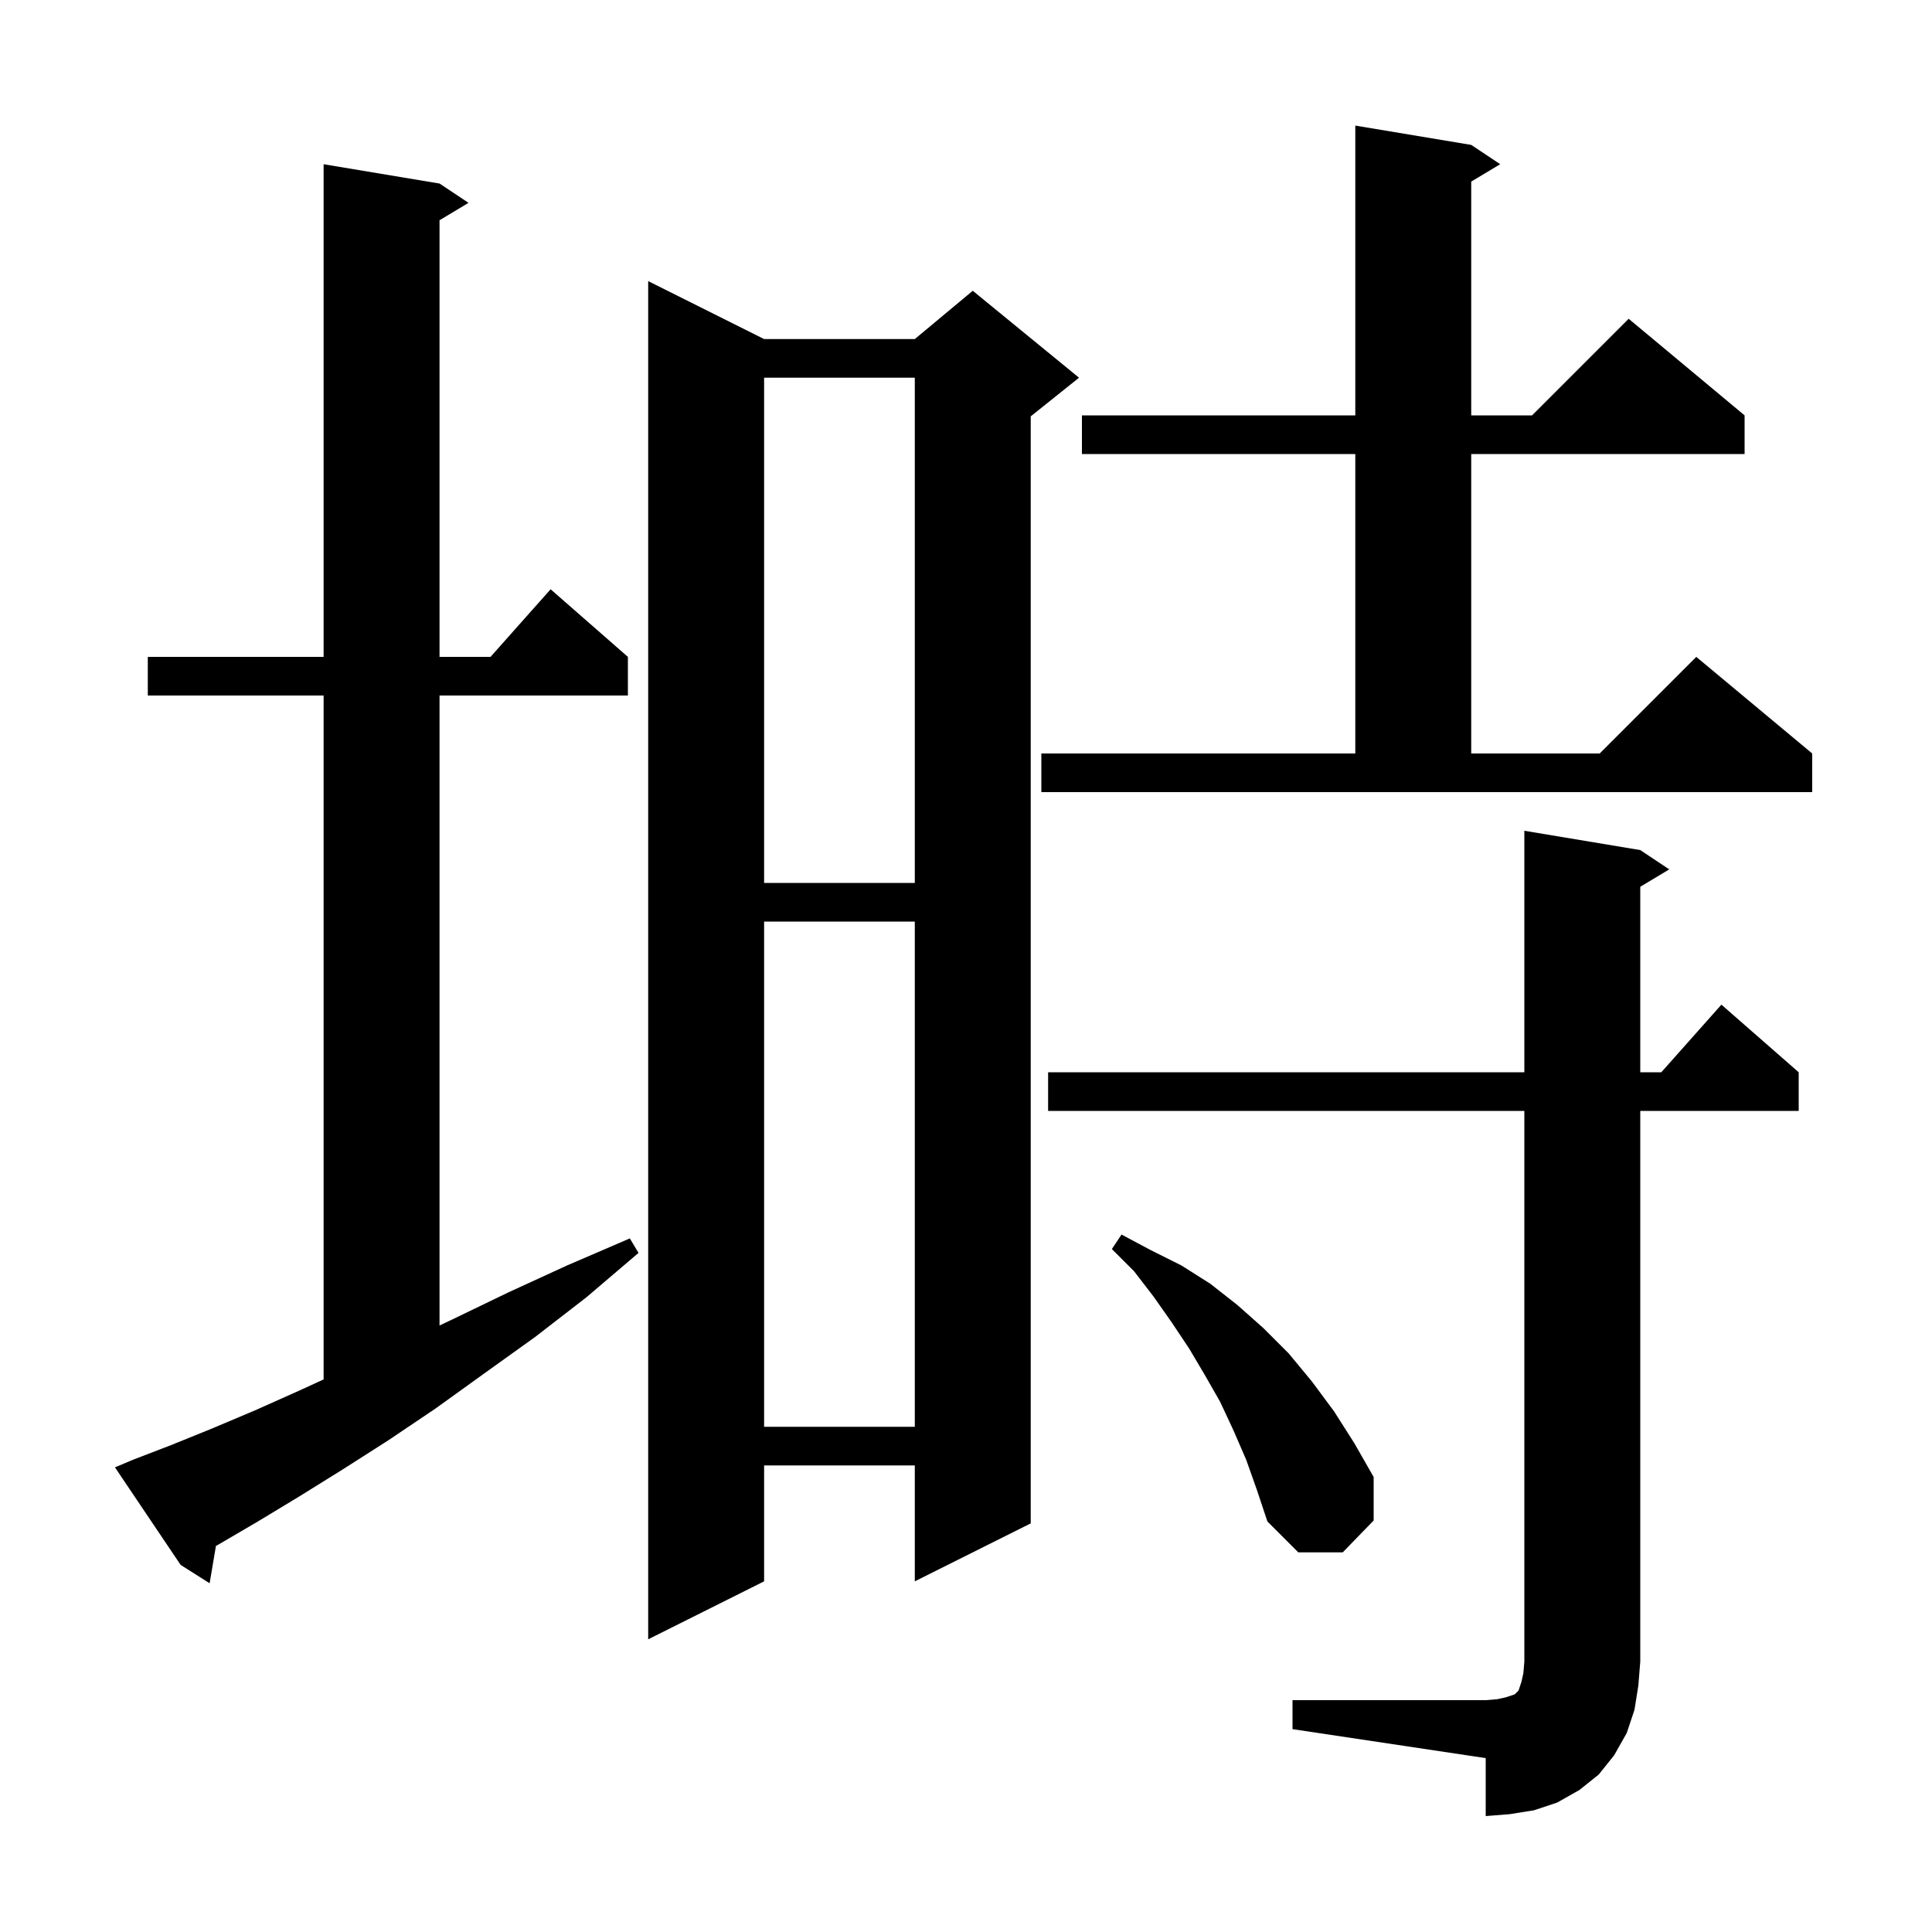 <svg xmlns="http://www.w3.org/2000/svg" xmlns:xlink="http://www.w3.org/1999/xlink" version="1.1" baseProfile="full" viewBox="0 0 200 200" width="200" height="200">
<g fill="black">
<path d="M 133.8 176.0 L 153.8 176.0 L 155.0 175.9 L 155.9 175.7 L 156.8 175.4 L 157.2 175.0 L 157.5 174.1 L 157.7 173.2 L 157.8 172.0 L 157.8 115.0 L 108.5 115.0 L 108.5 111.0 L 157.8 111.0 L 157.8 86.0 L 169.8 88.0 L 172.8 90.0 L 169.8 91.8 L 169.8 111.0 L 171.978 111.0 L 178.2 104.0 L 186.2 111.0 L 186.2 115.0 L 169.8 115.0 L 169.8 172.0 L 169.6 174.5 L 169.2 177.0 L 168.4 179.4 L 167.1 181.7 L 165.5 183.7 L 163.5 185.3 L 161.2 186.6 L 158.8 187.4 L 156.3 187.8 L 153.8 188.0 L 153.8 182.0 L 133.8 179.0 Z M 79.1 35.1 L 94.7 35.1 L 100.7 30.1 L 111.7 39.1 L 106.7 43.1 L 106.7 157.7 L 94.7 163.7 L 94.7 151.7 L 79.1 151.7 L 79.1 163.7 L 67.1 169.7 L 67.1 29.1 Z M 13.8 151.1 L 17.7 149.6 L 21.9 147.9 L 26.4 146.0 L 31.1 143.9 L 33.5 142.796 L 33.5 72.0 L 15.3 72.0 L 15.3 68.0 L 33.5 68.0 L 33.5 17.0 L 45.5 19.0 L 48.5 21.0 L 45.5 22.8 L 45.5 68.0 L 50.778 68.0 L 57.0 61.0 L 65.0 68.0 L 65.0 72.0 L 45.5 72.0 L 45.5 137.215 L 46.8 136.6 L 52.6 133.8 L 58.7 131.0 L 65.2 128.2 L 66.1 129.7 L 60.7 134.3 L 55.4 138.4 L 50.1 142.2 L 45.1 145.8 L 40.2 149.1 L 35.5 152.1 L 31.0 154.9 L 26.7 157.5 L 22.6 159.9 L 22.354 160.033 L 21.7 163.9 L 18.7 162.0 L 11.9 151.9 Z M 129.0 151.1 L 127.7 148.1 L 126.3 145.1 L 124.7 142.3 L 123.1 139.6 L 121.3 136.9 L 119.4 134.2 L 117.4 131.6 L 115.1 129.3 L 116.1 127.8 L 119.1 129.4 L 122.3 131.0 L 125.3 132.9 L 128.1 135.1 L 130.8 137.5 L 133.4 140.1 L 135.8 143.0 L 138.1 146.1 L 140.2 149.4 L 142.2 152.9 L 142.2 157.4 L 139.0 160.7 L 134.4 160.7 L 131.2 157.5 L 130.1 154.2 Z M 79.1 95.4 L 79.1 147.7 L 94.7 147.7 L 94.7 95.4 Z M 79.1 39.1 L 79.1 91.4 L 94.7 91.4 L 94.7 39.1 Z M 107.8 78.0 L 140.3 78.0 L 140.3 47.0 L 112.0 47.0 L 112.0 43.0 L 140.3 43.0 L 140.3 13.0 L 152.3 15.0 L 155.3 17.0 L 152.3 18.8 L 152.3 43.0 L 158.6 43.0 L 168.6 33.0 L 180.6 43.0 L 180.6 47.0 L 152.3 47.0 L 152.3 78.0 L 165.6 78.0 L 175.6 68.0 L 187.6 78.0 L 187.6 82.0 L 107.8 82.0 Z " />
</g>
</svg>
